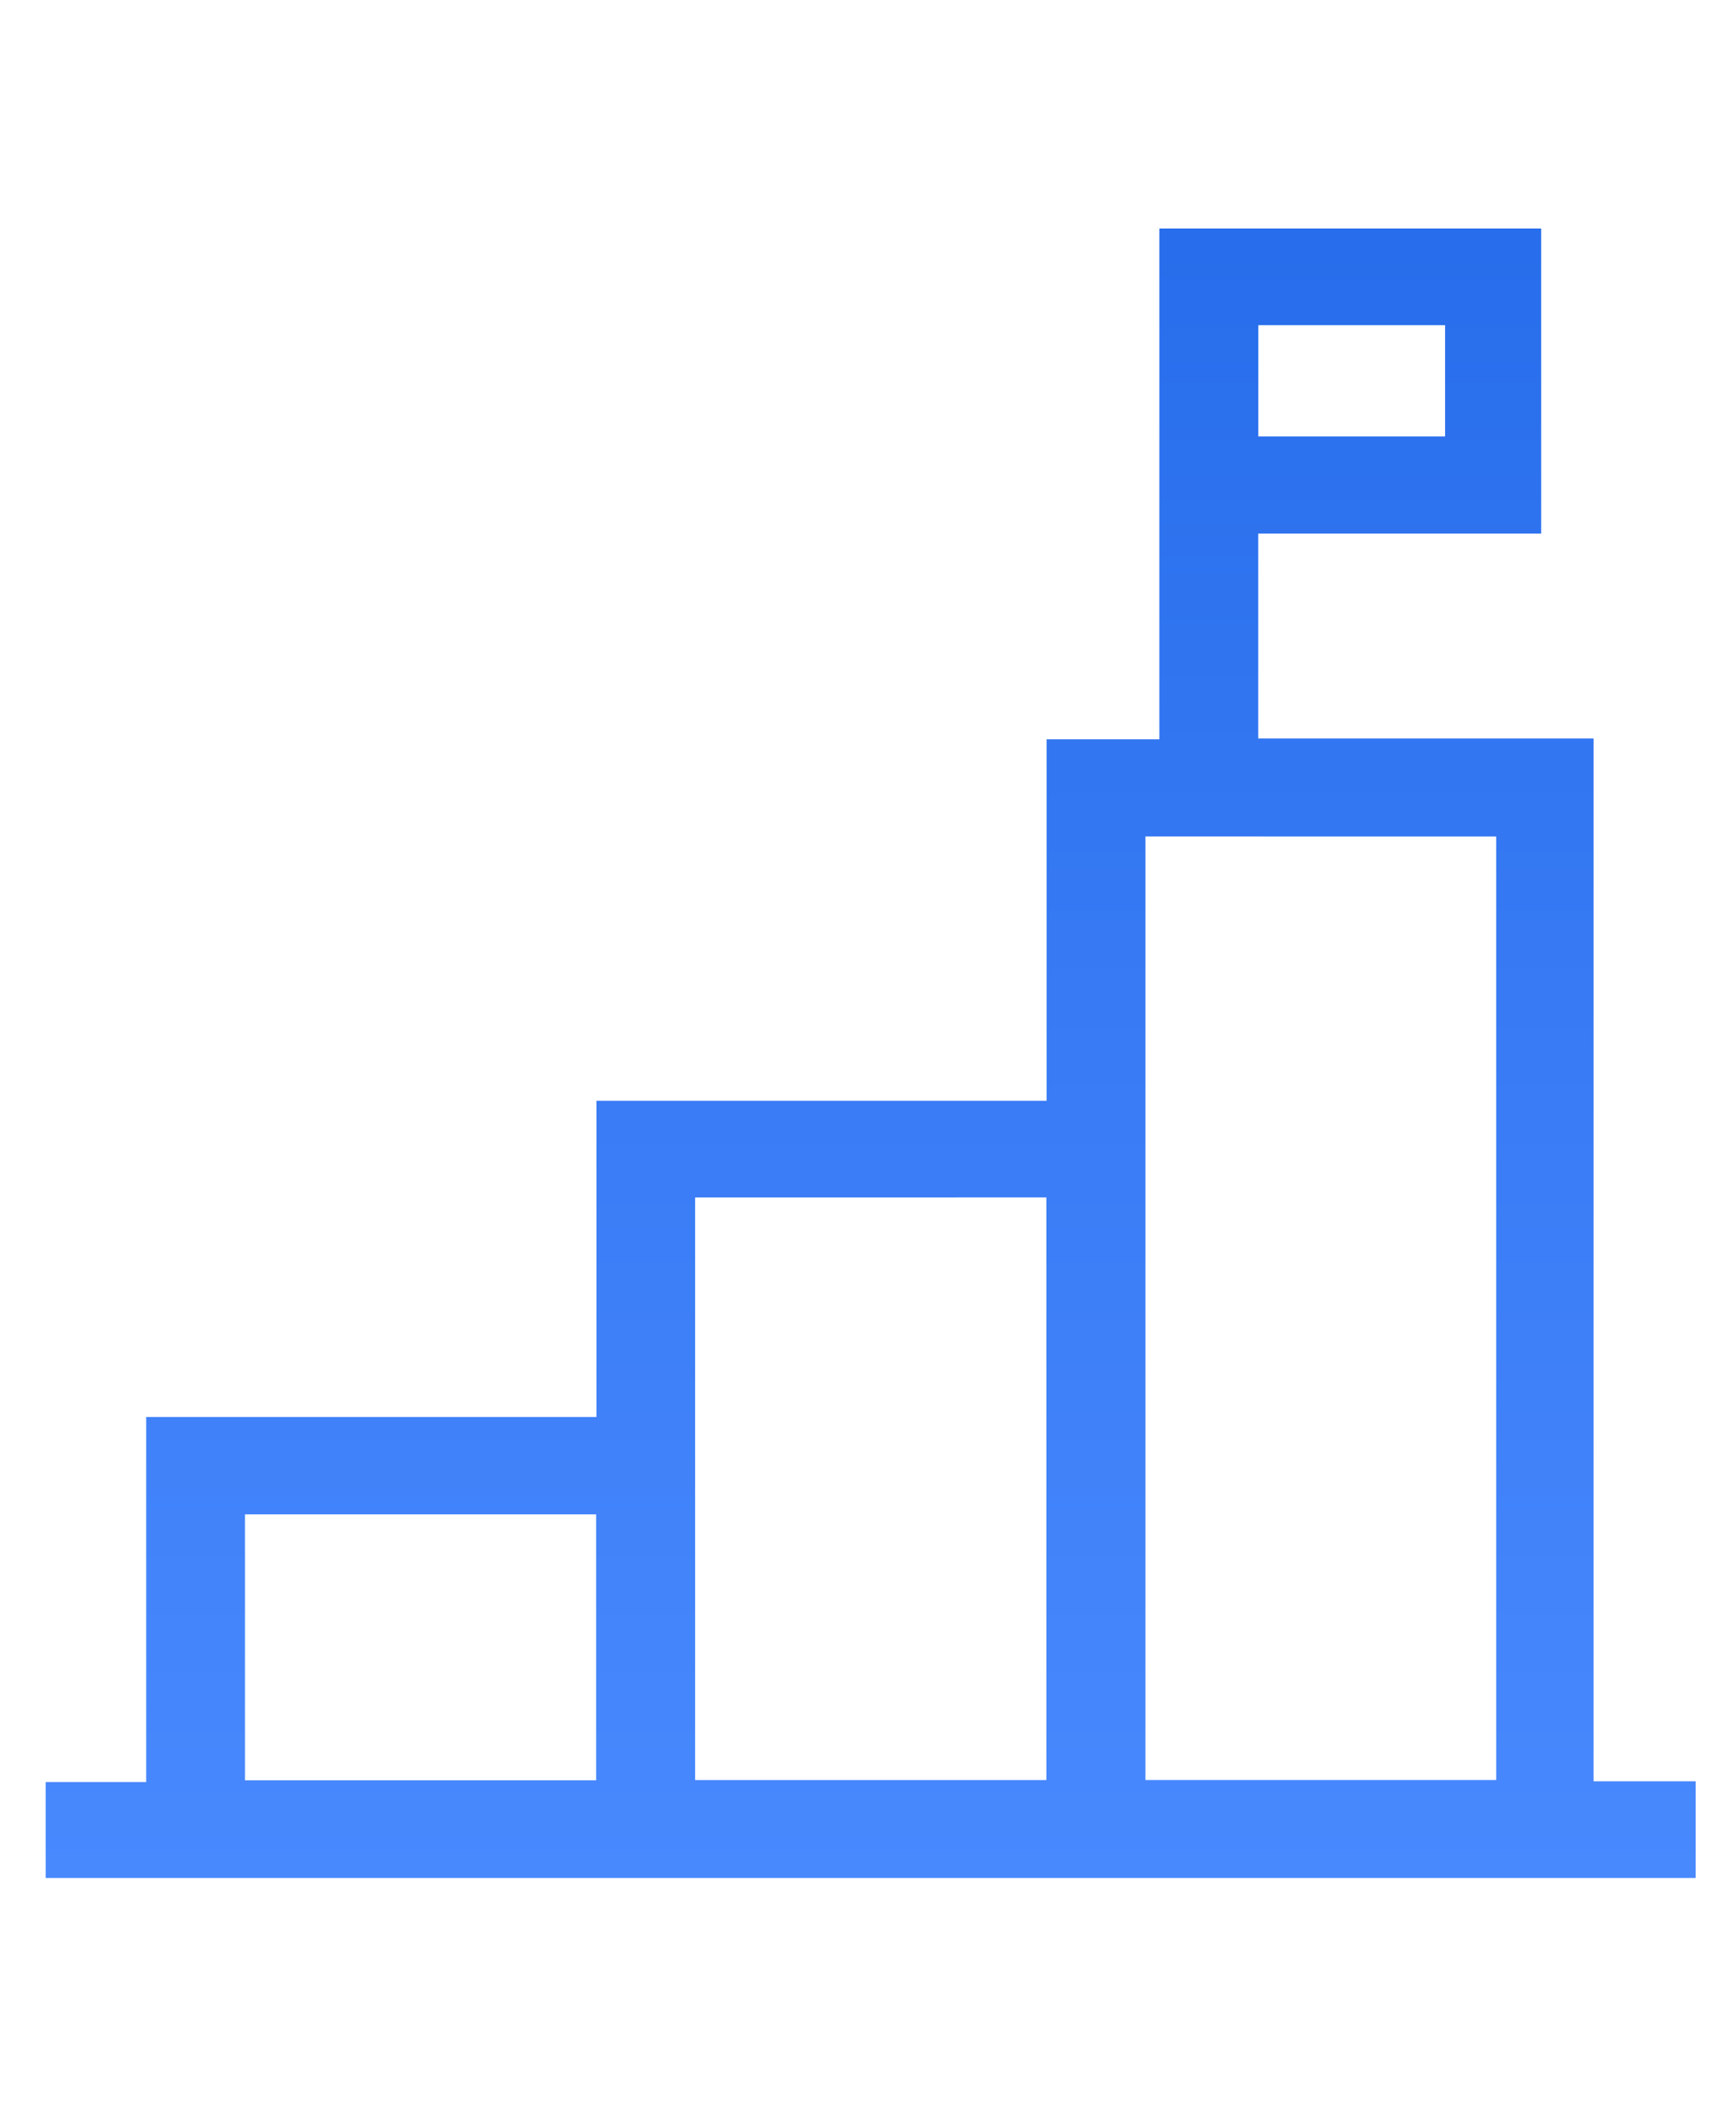 <svg xmlns="http://www.w3.org/2000/svg" xmlns:xlink="http://www.w3.org/1999/xlink" width="38" height="46" viewBox="0 0 38 46">
    <defs>
        <clipPath id="clip-path">
            <rect id="Rectangle_13427" data-name="Rectangle 13427" width="38" height="46" transform="translate(993 431)" fill="#fff" opacity="0.45"/>
        </clipPath>
        <linearGradient id="linear-gradient" x1="0.5" x2="0.5" y2="1" gradientUnits="objectBoundingBox">
            <stop offset="0" stop-color="#246ae9"/>
            <stop offset="1" stop-color="#4989fe"/>
        </linearGradient>
    </defs>
    <g id="Mask_Group_93" data-name="Mask Group 93" transform="translate(-993 -431)" clip-path="url(#clip-path)">
        <path id="hero-li-icon-2" d="M1129.32,216.807v-2.1h2.2v-7.988h9.856V199.8h9.853V191.89h2.469V180.713h8.357v6.676h-6.194v4.484h7.341v22.818h2.235v2.116Zm24.073-22.791v20.646h7.678V194.017Zm-9.857,7.9v12.748h7.688V201.915Zm-9.854,12.753h7.687V208.85h-7.687Zm26.27-31.84h-4.089v2.434h4.089Z" transform="translate(-135.32 255.287)" fill="url(#linear-gradient)"/>
    </g>
</svg>

